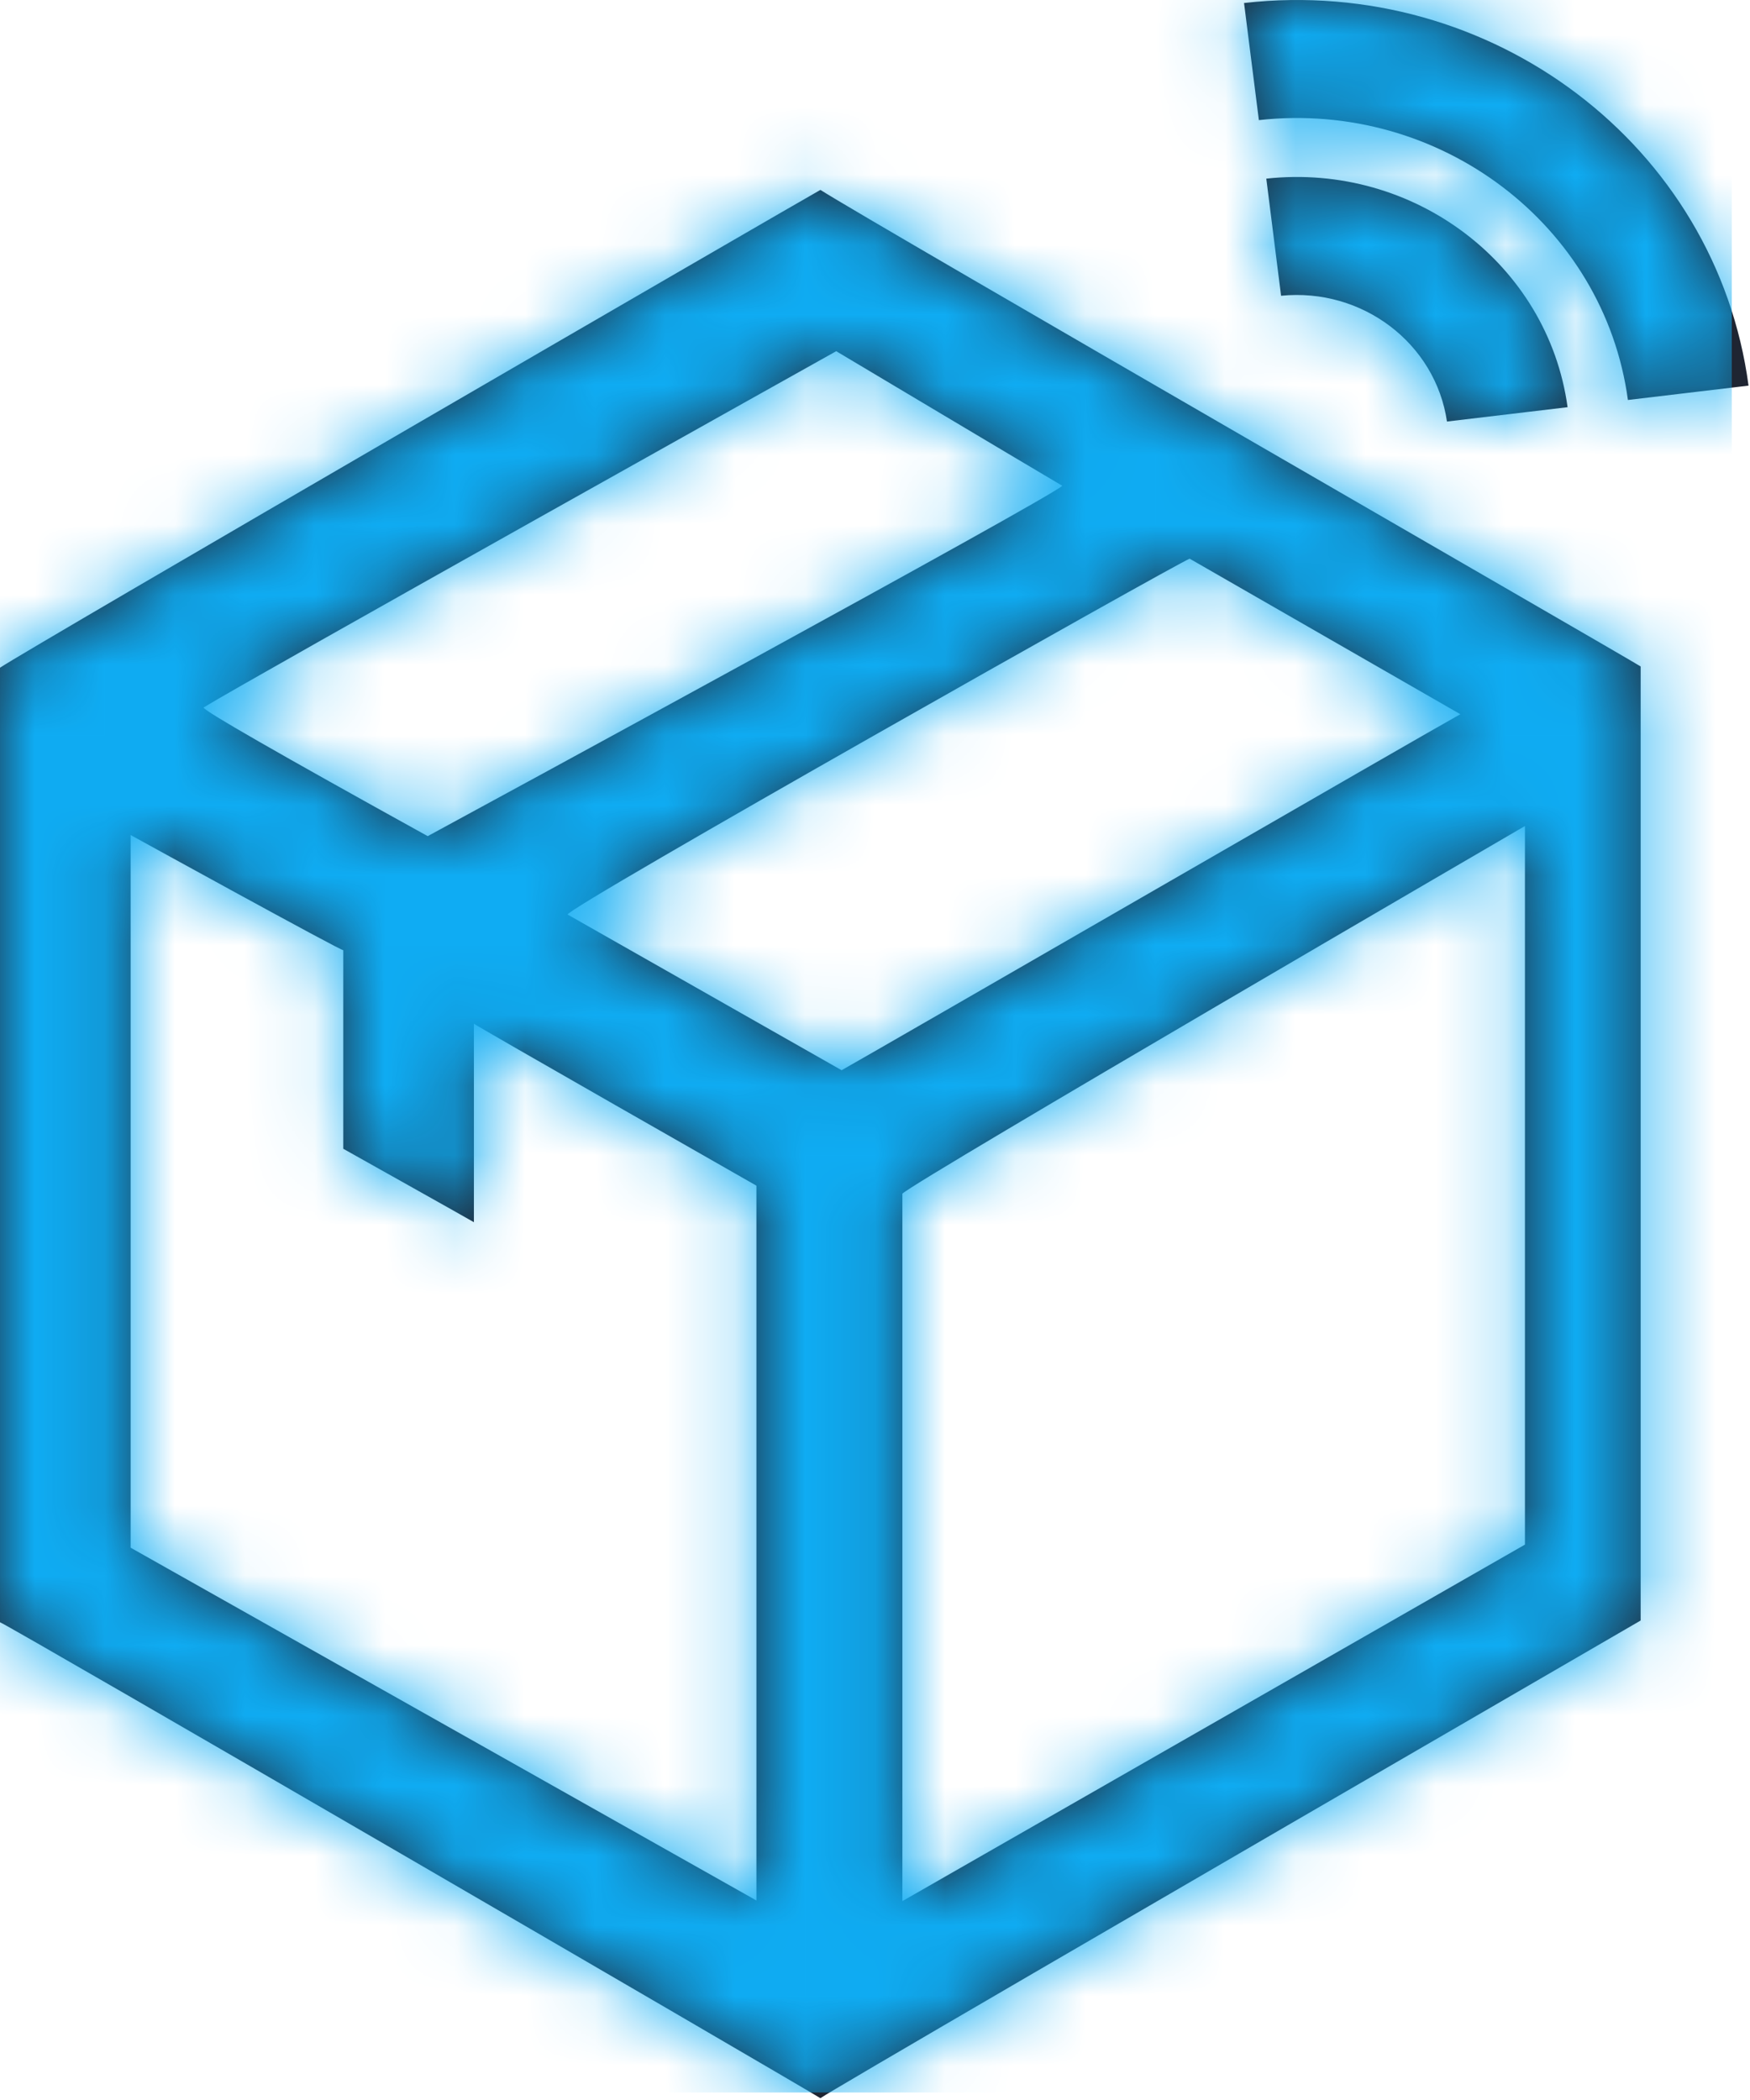 <?xml version="1.0" encoding="UTF-8"?>
<svg width="25px" height="30px" viewBox="0 0 25 30" version="1.1" xmlns="http://www.w3.org/2000/svg" xmlns:xlink="http://www.w3.org/1999/xlink">
    <!-- Generator: Sketch 47.1 (45422) - http://www.bohemiancoding.com/sketch -->
    <title>logo-parsyl</title>
    <desc>Created with Sketch.</desc>
    <defs>
        <path d="M11.72,29.974 C11.196,29.655 0.178,23.248 0,23.175 L0,9.539 C0.375,9.283 11.331,2.931 11.72,2.713 C12.496,3.205 23.181,9.359 23.438,9.521 L23.438,23.15 C15.78,27.591 11.874,29.866 11.72,29.974 Z M6.11,11.945 C6.731,11.609 14.955,7.14 15.176,6.94 C14.77,6.702 11.947,5.017 11.946,5.017 C11.946,5.017 3.562,9.705 2.908,10.107 C2.897,10.145 3.964,10.758 6.11,11.945 Z M20.862,10.203 L16.995,7.981 C16.812,8.048 8.082,12.975 8.109,13.065 L12.023,15.289 C12.527,15.007 20.447,10.43 20.862,10.203 Z M21.785,11.8 C21.785,11.801 13.099,16.854 12.891,17.052 L12.891,27.159 C12.891,27.159 15.856,25.461 21.785,22.066 L21.785,11.8 Z M10.806,16.938 C10.806,16.938 6.77,14.637 6.77,14.624 C6.77,14.603 6.77,15.549 6.77,17.46 C6.77,17.457 4.904,16.411 4.904,16.411 L4.904,13.574 C4.904,13.602 1.866,11.929 1.866,11.929 L1.866,22.11 C1.866,22.111 10.806,27.15 10.806,27.15 L10.806,16.938 Z M24.979,5.509 L23.256,5.714 C22.916,3.21 20.57,1.43 17.984,1.716 L17.772,0.043 C21.31,-0.356 24.522,2.08 24.979,5.509 Z M22.394,5.817 L20.671,6.022 C20.507,4.903 19.46,4.109 18.301,4.225 L18.09,2.552 C20.2,2.323 22.113,3.774 22.394,5.817 L22.394,5.817 Z" id="path-1"></path>
    </defs>
    <g id="Page-1" stroke="none" stroke-width="1" fill="none" fill-rule="evenodd">
        <g id="logo-parsyl">
            <g id="Logo">
                <g id="Logo/high_res">
                    <g id="Mask" fill-rule="nonzero" fill="#1F2532">
                        <path d="M11.72,29.974 C11.196,29.655 0.178,23.248 0,23.175 L0,9.539 C0.375,9.283 11.331,2.931 11.72,2.713 C12.496,3.205 23.181,9.359 23.438,9.521 L23.438,23.15 C15.78,27.591 11.874,29.866 11.72,29.974 Z M6.11,11.945 C6.731,11.609 14.955,7.14 15.176,6.94 C14.77,6.702 11.947,5.017 11.946,5.017 C11.946,5.017 3.562,9.705 2.908,10.107 C2.897,10.145 3.964,10.758 6.11,11.945 Z M20.862,10.203 L16.995,7.981 C16.812,8.048 8.082,12.975 8.109,13.065 L12.023,15.289 C12.527,15.007 20.447,10.43 20.862,10.203 Z M21.785,11.8 C21.785,11.801 13.099,16.854 12.891,17.052 L12.891,27.159 C12.891,27.159 15.856,25.461 21.785,22.066 L21.785,11.8 Z M10.806,16.938 C10.806,16.938 6.77,14.637 6.77,14.624 C6.77,14.603 6.77,15.549 6.77,17.46 C6.77,17.457 4.904,16.411 4.904,16.411 L4.904,13.574 C4.904,13.602 1.866,11.929 1.866,11.929 L1.866,22.11 C1.866,22.111 10.806,27.15 10.806,27.15 L10.806,16.938 Z M24.979,5.509 L23.256,5.714 C22.916,3.21 20.57,1.43 17.984,1.716 L17.772,0.043 C21.31,-0.356 24.522,2.08 24.979,5.509 Z M22.394,5.817 L20.671,6.022 C20.507,4.903 19.46,4.109 18.301,4.225 L18.09,2.552 C20.2,2.323 22.113,3.774 22.394,5.817 L22.394,5.817 Z" id="path-3"></path>
                    </g>
                    <g id="Tint/Blue-Clipped">
                        <mask id="mask-2" fill="white">
                            <use xlink:href="#path-1"></use>
                        </mask>
                        <g id="path-3"></g>
                        <g id="Tint/Blue" mask="url(#mask-2)">
                            <g transform="translate(-1, -3)" id="Rectangle">
                                <g transform="translate(0.74, 0.893)">
                                    <rect id="Rectangle-path" fill="#0FACF3" fill-rule="nonzero" x="0" y="0" width="25" height="32"></rect>
                                </g>
                            </g>
                        </g>
                    </g>
                </g>
            </g>
        </g>
    </g>
</svg>